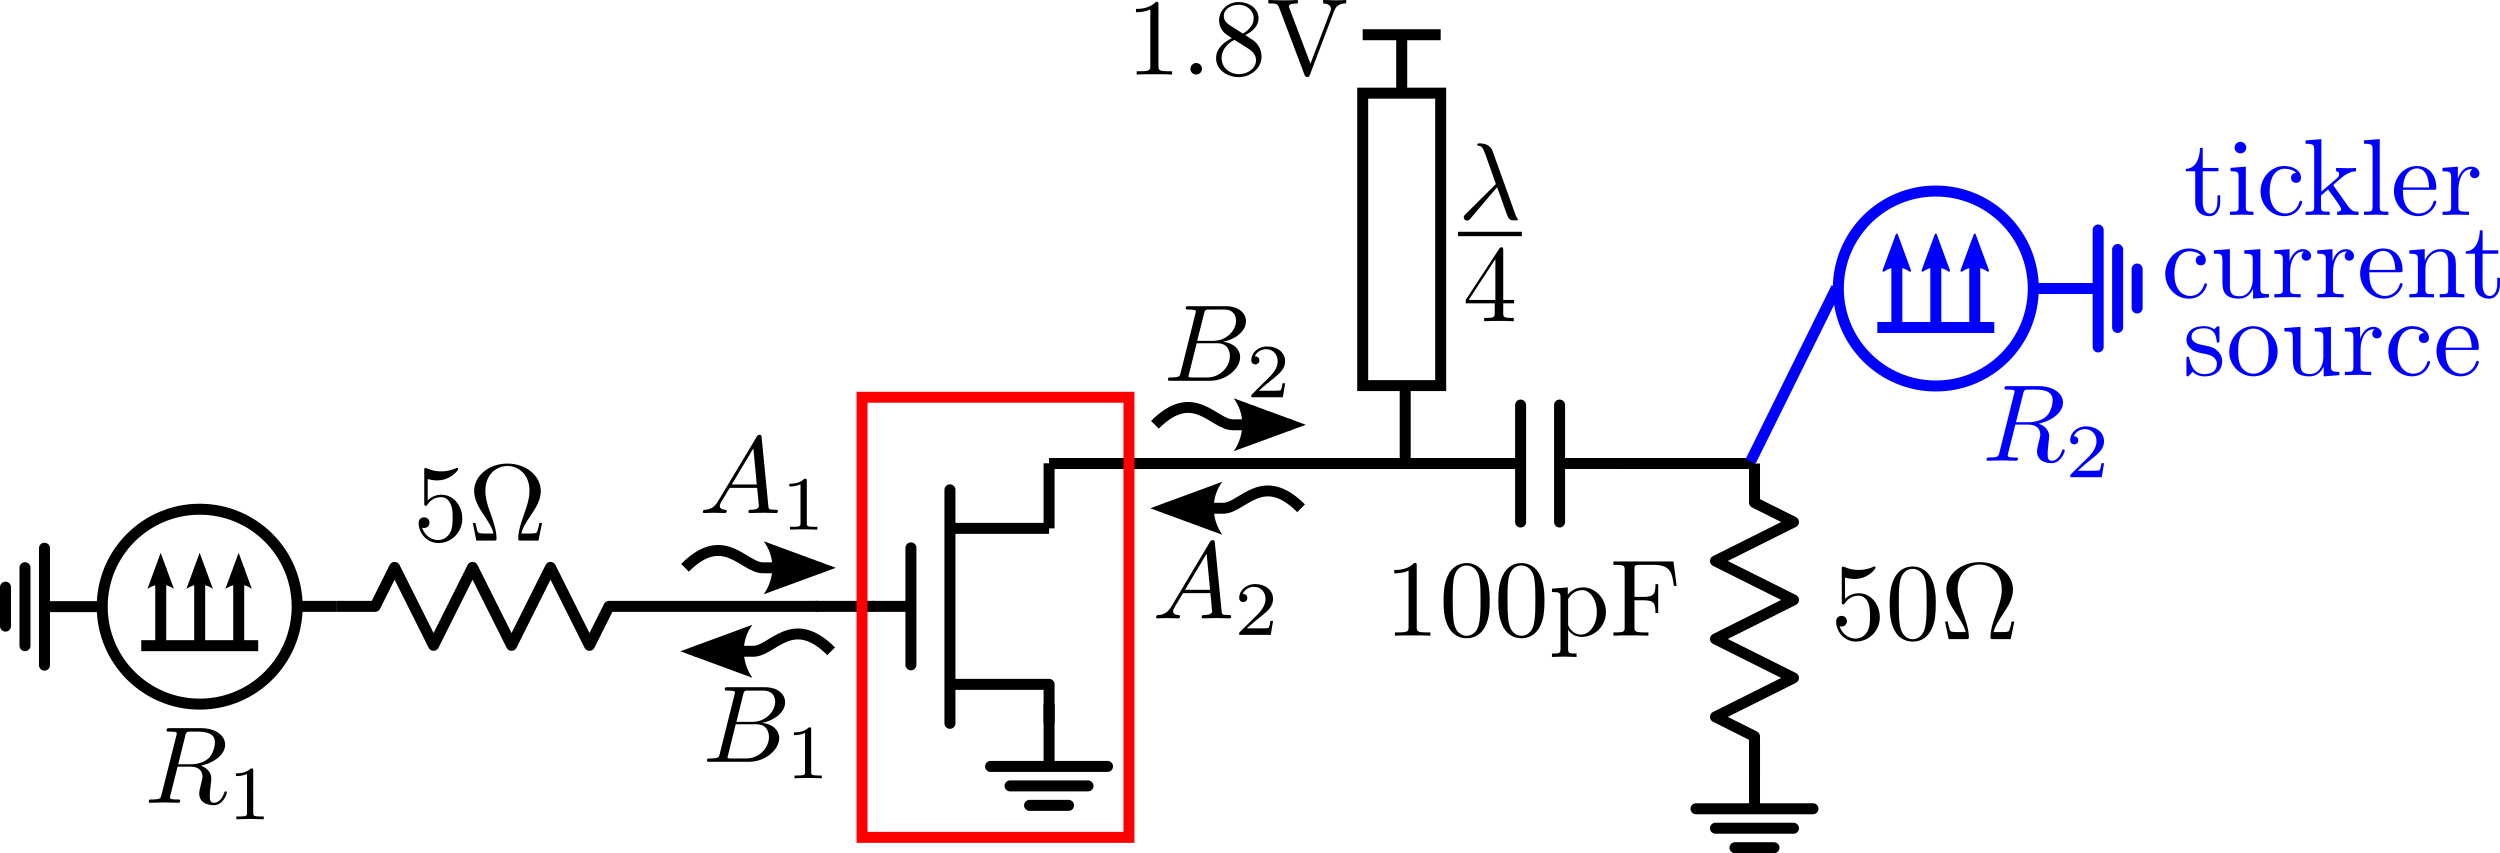 <svg height="58.166pt" viewBox="0 0 170.425 58.166" width="170.425pt" xmlns="http://www.w3.org/2000/svg" xmlns:xlink="http://www.w3.org/1999/xlink"><clipPath id="a"><path d="m117 57h5v1.164h-5zm0 0"/></clipPath><clipPath id="b"><path d="m168 15h2.426v6h-2.426zm0 0"/></clipPath><g fill="none"><path d="m67.527 52.246h7.973" stroke="#000" stroke-linecap="round" stroke-width=".75"/><path d="m68.855 53.574h5.316" stroke="#000" stroke-linecap="round" stroke-width=".75"/><path d="m70.184 54.902h2.66" stroke="#000" stroke-linecap="round" stroke-width=".75"/><path d="m71.516 51.965v-3.984" stroke="#000" stroke-width=".75"/><path d="m62.098 41.336h-2.656" stroke="#000" stroke-width=".75"/><path d="m62.098 37.348v7.973" stroke="#000" stroke-linecap="round" stroke-width=".75"/><path d="m64.758 33.391v15.918" stroke="#000" stroke-linecap="round" stroke-width=".75"/><path d="m71.516 36.02h-6.645" stroke="#000" stroke-linejoin="round" stroke-width=".75"/><path d="m64.871 46.652h6.645v2.656" stroke="#000" stroke-linejoin="round" stroke-width=".75"/><path d="m6.352-92.895h19.934v-5.316h-19.934zm0 0" stroke="#000" stroke-width=".749" transform="rotate(90)"/><path d="m31.598-111.652v5.52" stroke="#000" stroke-width=".75" transform="rotate(90)"/><path d="m31.598-103.66v5.316" stroke="#000" stroke-width=".75" transform="rotate(90)"/><path d="m35.586-106.316h-7.973" stroke="#000" stroke-linecap="round" stroke-width=".75" transform="rotate(90)"/><path d="m35.586-103.66h-7.973" stroke="#000" stroke-linecap="round" stroke-width=".75" transform="rotate(90)"/><path d="m31.598-98.344v-2.656" stroke="#000" stroke-width=".75" transform="rotate(90)"/><path d="m119.605 31.598v2.66l2.656 1.328-5.316 2.656 5.316 2.656-5.316 2.66 5.316 2.656-5.316 2.656 2.66 1.332v2.656" stroke="#000" stroke-linejoin="round" stroke-width=".75"/><path d="m55.766 41.336h-14.25l-1.332 2.656-2.656-5.312-2.656 5.312-2.66-5.312-2.656 5.312-2.656-5.312-1.328 2.656h-2.66" stroke="#000" stroke-linejoin="round" stroke-width=".75"/><path d="m20.258 41.355c0 3.672-2.973 6.645-6.645 6.645-3.668 0-6.645-2.973-6.645-6.645 0-3.668 2.977-6.641 6.645-6.641 3.672 0 6.645 2.973 6.645 6.641zm0 0" stroke="#000" stroke-linecap="round" stroke-linejoin="round" stroke-width=".75"/><path d="m9.629 44.016h7.973" stroke="#000" stroke-width=".75"/><path d="m10.957 44.016v-5.316" stroke="#000" stroke-width=".75"/></g><path d="m10.051 40.145.902-2.461.902 2.461c-.531-.395-1.262-.391-1.805 0zm0 0" fill-rule="evenodd"/><path d="m13.613 44.016v-5.316" fill="none" stroke="#000" stroke-width=".75"/><path d="m12.707 40.145.902-2.461.906 2.461c-.535-.395-1.266-.391-1.809 0zm0 0" fill-rule="evenodd"/><path d="m16.273 44.016v-5.316" fill="none" stroke="#000" stroke-width=".75"/><path d="m15.363 40.145.906-2.461.902 2.461c-.535-.395-1.262-.391-1.809 0zm0 0" fill-rule="evenodd"/><path d="m37.371-3.031h7.973" fill="none" stroke="#000" stroke-linecap="round" stroke-width=".75" transform="rotate(90)"/><path d="m38.699-1.703h5.316" fill="none" stroke="#000" stroke-linecap="round" stroke-width=".75" transform="rotate(90)"/><path d="m40.027-.375h2.656" fill="none" stroke="#000" stroke-linecap="round" stroke-width=".75" transform="rotate(90)"/><path d="m41.355-3.312v-3.988" fill="none" stroke="#000" stroke-width=".75" transform="rotate(90)"/><path d="m22.91 41.336h-2.598" fill="none" stroke="#000" stroke-width=".75"/><path d="m55.57 41.336h3.984" fill="none" stroke="#000" stroke-width=".75"/><path d="m71.516 36.02v-4.438" fill="none" stroke="#000" stroke-width=".75"/><path d="m103.48 31.598h-31.965" fill="none" stroke="#000" stroke-width=".75"/><path d="m115.617 55.133h7.973" fill="none" stroke="#000" stroke-linecap="round" stroke-width=".75"/><path d="m116.945 56.461h5.316" fill="none" stroke="#000" stroke-linecap="round" stroke-width=".75"/><g clip-path="url(#a)"><path d="m118.273 57.789h2.66" fill="none" stroke="#000" stroke-linecap="round" stroke-width=".75"/></g><path d="m119.605 54.852v-3.984" fill="none" stroke="#000" stroke-width=".75"/><path d="m110.301 31.598h9.305" fill="none" stroke="#000" stroke-width=".75"/><path d="m95.555 6.352v-3.984" fill="none" stroke="#000" stroke-width=".75"/><path d="m92.895 2.367h5.316" fill="none" stroke="#000" stroke-width=".75"/><path d="m138.609 19.668c0 3.668-2.977 6.645-6.645 6.645-3.668 0-6.645-2.977-6.645-6.645 0-3.672 2.977-6.645 6.645-6.645 3.668 0 6.645 2.973 6.645 6.645zm0 0" fill="none" stroke="#00f" stroke-linecap="round" stroke-linejoin="round" stroke-width=".75"/><path d="m127.977 22.324h7.973" fill="none" stroke="#00f" stroke-width=".75"/><path d="m129.309 22.324v-5.316" fill="none" stroke="#00f" stroke-width=".75"/><path d="m18.453-128.398-2.457-.906 2.457-.902c-.391.531-.391 1.262 0 1.809zm0 0" fill="#00f" fill-rule="evenodd" stroke="#00f" stroke-linejoin="round" stroke-width=".141" transform="rotate(90)"/><path d="m131.965 22.324v-5.316" fill="none" stroke="#00f" stroke-width=".75"/><path d="m18.453-131.059-2.457-.902 2.457-.902c-.391.531-.391 1.262 0 1.805zm0 0" fill="#00f" fill-rule="evenodd" stroke="#00f" stroke-linejoin="round" stroke-width=".141" transform="rotate(90)"/><path d="m134.621 22.324v-5.316" fill="none" stroke="#00f" stroke-width=".75"/><path d="m18.453-133.715-2.457-.902 2.457-.906c-.391.535-.391 1.266 0 1.809zm0 0" fill="#00f" fill-rule="evenodd" stroke="#00f" stroke-linejoin="round" stroke-width=".141" transform="rotate(90)"/><path d="m-23.652 143.031h7.973" fill="none" stroke="#00f" stroke-linecap="round" stroke-width=".75" transform="rotate(-90)"/><path d="m-22.324 144.359h5.316" fill="none" stroke="#00f" stroke-linecap="round" stroke-width=".75" transform="rotate(-90)"/><path d="m-20.996 145.688h2.656" fill="none" stroke="#00f" stroke-linecap="round" stroke-width=".75" transform="rotate(-90)"/><path d="m-19.668 142.75v-3.988" fill="none" stroke="#00f" stroke-width=".75" transform="rotate(-90)"/><path d="m125.195 19.605-5.859 11.852" fill="none" stroke="#00f" stroke-width=".75"/><path d="m102.051 12.766.062.148.059.16.059.164.062.156.051.168.059.164.062.156.023.082.027.074.023.078.031.074.02.066.031.066.023.07.023.059.02.059.023.062.016.043.023.055.016.043.012.039.023.031.016.027.008.031.016.016c.121.164.195.164.398.164h.164c.066-.008.074-.051.074-.074 0-.023-.016-.039-.039-.07-.074-.082-.109-.191-.164-.344l-1.523-4.238c-.156-.426-.562-.523-.914-.523-.035 0-.133 0-.133.082 0 .059.059.074.066.074.246.047.301.09.488.594l.719 2.023-2.055 2.043c-.09.09-.137.133-.137.23 0 .129.105.219.227.219.121 0 .188-.082.246-.16zm0 0"/><path d="m99.391 15.949h4.355" fill="none" stroke="#000" stroke-miterlimit="10.433" stroke-width=".298"/><path d="m101.895 20.676v.645c0 .27-.016.352-.562.352h-.156v.227c.305-.023.688-.023 1.004-.023.316 0 .711 0 1.012.023v-.227h-.156c-.547 0-.562-.082-.562-.352v-.645h.742v-.23h-.742v-3.391c0-.152 0-.195-.121-.195-.066 0-.09 0-.148.09l-2.289 3.496h.203l1.82-2.785v2.785h-2.023v.23zm0 0"/><path d="m128.145 42.078v-.082l-.008-.082-.008-.086-.016-.074-.012-.082-.016-.074-.023-.074-.031-.078-.02-.074-.031-.066-.039-.066-.035-.07-.039-.066-.039-.059-.043-.062-.047-.051-.051-.059-.051-.047-.055-.051-.051-.047-.062-.043-.117-.078-.062-.027-.133-.062-.07-.02-.066-.016-.074-.016-.066-.016h-.078l-.074-.008c-.359 0-.68.121-.953.383v-1.453c.152.043.398.098.641.098.922 0 1.438-.676 1.438-.773 0-.047-.023-.082-.074-.082-.008 0-.023 0-.059.02-.152.07-.512.219-1.016.219-.297 0-.645-.051-.988-.211-.059-.02-.074-.02-.09-.02-.074 0-.074.059-.074.18v2.203c0 .137 0 .195.105.195.051 0 .066-.023.098-.066.082-.121.352-.527.957-.527.391 0 .578.348.641.48.109.27.125.562.125.938 0 .266 0 .707-.18 1.02-.172.293-.449.488-.793.488-.551 0-.969-.398-1.098-.84.023.008.047.016.129.016.238 0 .367-.188.367-.359 0-.18-.129-.367-.367-.367-.105 0-.367.051-.367.398 0 .637.516 1.355 1.348 1.355.863 0 1.629-.711 1.629-1.656zm0 0"/><path d="m131.961 41.191v-.223l-.008-.113v-.113l-.004-.113-.008-.105-.016-.109-.016-.113-.016-.105-.023-.113-.02-.105-.031-.113-.031-.105-.035-.102-.047-.105-.023-.055-.02-.051c-.348-.715-.953-.832-1.27-.832-.449 0-.988.195-1.297.883-.238.52-.277 1.098-.277 1.695 0 .555.031 1.23.336 1.793.324.609.863.75 1.23.75v-.164c-.293 0-.727-.18-.863-.902-.082-.441-.082-1.129-.082-1.566 0-.48 0-.969.062-1.371.141-.887.695-.953.883-.953.25 0 .742.137.887.871.066.418.066.98.066 1.453 0 .555 0 1.066-.082 1.539-.113.711-.531.93-.871.93v.164c.406 0 .969-.148 1.297-.863.242-.508.277-1.094.277-1.68zm0 0"/><path d="m137.316 42.371h-.188c-.035.188-.066.359-.133.539-.039.121-.062.18-.488.18h-.602c.098-.422.332-.773.66-1.27.355-.523.66-1.039.66-1.633 0-1.035-1.004-1.867-2.266-1.867-1.289 0-2.277.848-2.277 1.867 0 .594.305 1.109.66 1.633.32.496.562.848.66 1.27h-.594c-.434 0-.457-.059-.496-.172-.059-.172-.098-.367-.133-.547h-.188l.246 1.199h1.191c.168 0 .188 0 .188-.152 0-.523-.23-1.176-.402-1.656-.152-.426-.363-1.02-.363-1.582 0-1.184.82-1.695 1.5-1.695.715 0 1.508.531 1.508 1.695 0 .562-.199 1.125-.418 1.738-.113.316-.352.984-.352 1.5 0 .152.02.152.195.152h1.184zm0 0"/><path d="m31.512 35.355v-.082l-.008-.082-.004-.082-.008-.074-.016-.082-.023-.074-.023-.078-.02-.074-.031-.074-.031-.066-.031-.07-.035-.066-.039-.066-.043-.059-.047-.062-.043-.051-.047-.062-.051-.043-.055-.055-.059-.043-.051-.047-.062-.035-.059-.039-.066-.031-.062-.027-.066-.031-.066-.023-.078-.012-.066-.016-.074-.016h-.074l-.074-.008c-.355 0-.676.121-.945.383v-1.457c.148.047.395.098.637.098.914 0 1.438-.672 1.438-.77 0-.047-.02-.086-.074-.086-.008 0-.023 0-.059.023-.152.066-.52.219-1.02.219-.293 0-.637-.055-.992-.211-.059-.023-.074-.023-.09-.023-.074 0-.074.062-.074.18v2.207c0 .133 0 .195.105.195.051 0 .066-.023.098-.066.082-.121.359-.527.961-.527.391 0 .578.344.637.48.121.27.133.562.133.938 0 .262 0 .707-.18 1.02-.18.293-.457.488-.801.488-.539 0-.969-.398-1.094-.84.02.008.043.016.125.016.25 0 .375-.188.375-.359 0-.18-.125-.367-.375-.367-.105 0-.367.051-.367.395 0 .637.52 1.359 1.359 1.359.859 0 1.617-.715 1.617-1.66zm0 0"/><path d="m36.949 35.648h-.18c-.035.188-.066.363-.133.543-.039.117-.062.18-.496.18h-.602c.098-.422.332-.773.668-1.27.355-.523.66-1.043.66-1.633 0-1.035-1.012-1.867-2.27-1.867-1.285 0-2.273.848-2.273 1.867 0 .59.301 1.109.652 1.633.328.496.57.848.668 1.27h-.602c-.434 0-.457-.062-.496-.172-.059-.176-.09-.371-.133-.551h-.18l.238 1.203h1.199c.16 0 .18 0 .18-.152 0-.523-.223-1.176-.395-1.656-.16-.43-.367-1.02-.367-1.582 0-1.188.824-1.695 1.5-1.695.719 0 1.508.531 1.508 1.695 0 .562-.203 1.125-.422 1.738-.113.316-.344.984-.344 1.5 0 .152.02.152.188.152h1.191zm0 0"/><path d="m96.578 38.574v-.074l-.008-.008v-.051l-.008-.008v-.016h-.008v-.008l-.016-.016h-.008l-.008-.008h-.02l-.008-.008h-.09c-.465.48-1.125.48-1.359.48v.227c.145 0 .586 0 .977-.188v3.855c0 .27-.023.359-.699.359h-.23v.223c.254-.02.906-.02 1.207-.02s.945 0 1.207.02v-.223h-.242c-.664 0-.688-.082-.688-.359zm0 0"/><path d="m101.551 40.961v-.227l-.008-.113v-.113l-.008-.109-.016-.105-.008-.113-.016-.113-.012-.105-.023-.109-.023-.105-.031-.113-.027-.105-.039-.105-.043-.105-.023-.051-.023-.055c-.344-.711-.953-.832-1.266-.832-.453 0-.992.195-1.301.887-.238.516-.277 1.094-.277 1.695 0 .555.031 1.23.34 1.793.32.605.863.75 1.23.75v-.168c-.293 0-.738-.18-.871-.898-.074-.441-.074-1.133-.074-1.566 0-.48 0-.969.059-1.375.145-.883.699-.953.887-.953.246 0 .734.137.875.871.074.422.074.984.074 1.457 0 .555 0 1.062-.082 1.535-.109.715-.531.93-.867.93v.168c.402 0 .965-.152 1.297-.863.238-.512.277-1.098.277-1.68zm0 0"/><path d="m105.285 40.961v-.227l-.008-.113v-.113l-.008-.109-.008-.105-.016-.113-.012-.113-.016-.105-.023-.109-.023-.105-.031-.113-.027-.105-.039-.105-.043-.105-.023-.051-.023-.055c-.344-.711-.953-.832-1.266-.832-.453 0-.992.195-1.297.887-.242.516-.281 1.094-.281 1.695 0 .555.031 1.23.34 1.793.32.605.863.75 1.23.75v-.168c-.293 0-.727-.18-.863-.898-.082-.441-.082-1.133-.082-1.566 0-.48 0-.969.059-1.375.145-.883.699-.953.887-.953.246 0 .742.137.875.871.078.422.078.984.078 1.457 0 .555 0 1.062-.078 1.535-.109.715-.539.93-.875.93v.168c.402 0 .965-.152 1.297-.863.238-.512.277-1.098.277-1.68zm0 0"/><path d="m106.875 40.539v-.496l-1.078.086v.23c.531 0 .582.047.582.375v3.488c0 .328-.082.328-.582.328v.234c.254-.008.645-.023.84-.023.199 0 .574.016.84.023v-.234c-.504 0-.578 0-.578-.328v-1.32l.098-.098c-.098-.156-.098-.164-.098-.316v-1.656c.211-.383.578-.602.961-.602.547 0 .996.66.996 1.5 0 .902-.52 1.531-1.074 1.531-.297 0-.582-.148-.785-.457l-.098.098c.035.121.344.516.914.516.887 0 1.664-.727 1.664-1.688 0-.941-.727-1.688-1.559-1.688-.586 0-.895.332-1.043.496zm0 0"/><path d="m114.082 38.273h-4.094v.234h.18c.57 0 .586.082.586.352v3.898c0 .273-.016.355-.586.355h-.18v.223c.262-.02.84-.02 1.133-.02.305 0 .98 0 1.25.02v-.223h-.246c-.703 0-.703-.098-.703-.359v-1.832h.637c.719 0 .793.234.793.871h.188v-1.973h-.188c0 .621-.074.871-.793.871h-.637v-1.883c0-.25.012-.301.367-.301h.891c1.117 0 1.305.41 1.426 1.438h.188zm0 0"/><path d="m95.793 31.895v-5.25" fill="none" stroke="#000" stroke-width=".75"/><path d="m58.766 27.082h18.195v30h-18.195zm0 0" fill="none" stroke="#f00" stroke-linecap="round" stroke-width=".749"/><path d="m48.977 34.121-.023.047-.031.043-.027.047-.031.039-.023.035-.027.031-.031.035-.023.031-.031.031-.027.031-.031.02-.023.023-.027.023-.031.023-.031.012-.02.023-.094.047-.027.016-.023.004-.031.008-.027.016-.062.016-.027.008h-.031l-.031.008-.117.016c-.09.008-.16.008-.16.148 0 .047.039.074.098.074.203 0 .438-.02.637-.02.25 0 .512.02.75.02.047 0 .145 0 .145-.133 0-.082-.066-.09-.121-.09-.172-.016-.352-.074-.352-.262 0-.094.043-.176.105-.281l.57-.949h1.867l-.023-.234h-1.703l1.473-2.461.23 2.461.023.234c.023.156.121 1.168.121 1.242 0 .227-.383.25-.535.25-.105 0-.18 0-.18.148 0 .074.09.074.105.074.309 0 .621-.02.93-.02.188 0 .66.02.848.02.047 0 .129 0 .129-.141 0-.082-.07-.082-.168-.082-.465 0-.465-.055-.484-.27l-.457-4.66c-.016-.148-.016-.18-.145-.18-.121 0-.141.055-.188.129zm0 0" fill-rule="evenodd"/><path d="m55 32.789v-.062l-.008-.008v-.035l-.016-.016v-.008l-.008-.008h-.008l-.008-.008h-.031l-.008-.008h-.074c-.336.332-.809.34-1.027.34v.188c.129 0 .473 0 .758-.152v2.664c0 .172 0 .238-.516.238h-.203v.188c.098-.008.734-.02.93-.02.164 0 .816.012.938.02v-.188h-.203c-.516 0-.516-.066-.516-.238zm0 0" fill-rule="evenodd"/><path d="m49.074 51.352v.027l-.023.07-.008.02-.008.023-.008.016-.008.023-.008.016-.008.012-.004.016-.016.016-.008.016-.016.008-.016.016-.031.016-.02.004-.07.023h-.008l-.012.008h-.031l-.016.008h-.051l-.016.008h-.145l-.02.008h-.129c-.129 0-.203 0-.203.148 0 .078.066.078.203.078h2.664c1.176 0 2.062-.879 2.062-1.605 0-.543-.438-.969-1.156-1.051.773-.145 1.559-.691 1.559-1.402 0-.547-.492-1.027-1.395-1.027l-.105.23c.66 0 .82.438.82.766 0 .652-.648 1.367-1.555 1.367h-1.086l-.047.164h1.41c.715 0 .855.547.855.871 0 .734-.66 1.461-1.547 1.461h-1.012c-.105 0-.117 0-.164-.008-.074-.008-.098-.016-.098-.074 0-.023 0-.039.039-.172l.516-2.078.047-.164.457-1.848c.066-.262.082-.285.402-.285h.961l.105-.23h-2.504c-.145 0-.219 0-.219.148 0 .082.066.082.211.082.016 0 .156 0 .285.016.133.016.203.023.203.121 0 .031-.008.051-.031.141zm0 0" fill-rule="evenodd"/><path d="m55.297 49.738v-.09l-.008-.008v-.016h-.004v-.016h-.008v-.008h-.016v-.008h-.039v-.008h-.082c-.328.332-.801.34-1.02.34v.188c.129 0 .473 0 .758-.152v2.664c0 .172 0 .242-.527.242h-.191v.188c.09-.008.734-.023.93-.023.156 0 .816.016.93.023v-.188h-.195c-.527 0-.527-.07-.527-.242zm0 0" fill-rule="evenodd"/><path d="m79.879 41.301-.031.043-.023.047-.027.043-.062.078-.023.027-.027.039-.031.031-.023.027-.027.031-.031.023-.031.02-.02.023-.031.023-.031.016-.027.023-.086.043-.027.016-.062.016-.02.016-.031.008-.031.004-.027.008h-.031l-.031.008-.059.008-.062.008c-.09.008-.156.008-.156.152 0 .043.039.074.098.074.203 0 .434-.023.637-.023.25 0 .512.023.75.023.047 0 .145 0 .145-.137 0-.082-.066-.09-.121-.09-.172-.016-.352-.074-.352-.262 0-.09.043-.172.105-.277l.57-.953h1.867l-.023-.23h-1.703l1.469-2.461.234 2.461.023.23c.016.156.117 1.172.117 1.246 0 .223-.387.246-.531.246-.105 0-.18 0-.18.152 0 .074.09.074.105.074.301 0 .621-.023.93-.023.188 0 .66.023.84.023.047 0 .137 0 .137-.145 0-.082-.078-.082-.168-.082-.465 0-.465-.051-.484-.27l-.461-4.656c-.012-.152-.012-.18-.141-.18-.121 0-.148.051-.195.125zm0 0" fill-rule="evenodd"/><path d="m86.785 42.328h-.18c-.016.121-.066.426-.137.48-.035.027-.441.027-.516.027h-.961c.547-.484.734-.629 1.043-.875.391-.309.75-.629.75-1.125 0-.629-.555-1.02-1.223-1.02-.645 0-1.086.457-1.086.938 0 .262.223.293.277.293.125 0 .277-.09.277-.277 0-.098-.039-.277-.309-.277.156-.371.52-.488.758-.488.523 0 .793.402.793.832 0 .449-.32.809-.484.996l-1.262 1.246c-.051.043-.051.051-.051.203h2.152zm0 0" fill-rule="evenodd"/><path d="m80.492 25.379-.008.027-.008.023v.023l-.008.023-.008.02-.004.023-.008.016-.008.023-.008.016-.008.012-.016.016-.008.016-.023.023-.012.016-.016.008-.023.008-.016.008-.023.004-.02.008-.023.008h-.016l-.008.008h-.031l-.012.008h-.055l-.016.008h-.141l-.023.008h-.129c-.125 0-.199 0-.199.148 0 .078.066.078.199.078h2.664c1.176 0 2.062-.879 2.062-1.605 0-.543-.434-.969-1.164-1.051.781-.145 1.562-.691 1.562-1.402 0-.547-.488-1.027-1.387-1.027l-.105.23c.66 0 .816.438.816.766 0 .652-.645 1.367-1.555 1.367h-1.094l-.035.164h1.41c.711 0 .852.547.852.871 0 .734-.66 1.461-1.543 1.461h-1.012c-.105 0-.121 0-.168-.008-.074-.008-.098-.016-.098-.074 0-.023 0-.039.039-.172l.52-2.078.035-.164.465-1.848c.066-.262.082-.285.406-.285h.961l.105-.23h-2.508c-.141 0-.215 0-.215.148 0 .082.066.082.207.082.016 0 .16 0 .285.016.137.016.203.023.203.121 0 .031-.008.051-.031.141zm0 0" fill-rule="evenodd"/><path d="m87.609 26.129h-.18c-.016.117-.066.426-.133.48-.047.027-.453.027-.52.027h-.961c.551-.488.73-.629 1.043-.875.383-.309.75-.633.75-1.125 0-.633-.555-1.02-1.223-1.02-.652 0-1.086.457-1.086.938 0 .262.223.289.277.289.121 0 .277-.09.277-.277 0-.098-.039-.277-.316-.277.168-.367.52-.484.766-.484.527 0 .797.402.797.832 0 .449-.324.809-.496.996l-1.254 1.246c-.051.043-.051.051-.051.203h2.152zm0 0" fill-rule="evenodd"/><path d="m-46.695 38.707c-2.656-2.66-3.988 0-5.316 0h-3.984" fill="none" stroke="#000" stroke-width=".744" transform="scale(-1 1)"/><path d="m52.062 40.512 4.918-1.805-4.918-1.809c.797 1.062.773 2.523 0 3.613zm0 0" fill-rule="evenodd"/><path d="m56.66 44.398c-2.656-2.656-3.984 0-5.312 0h-3.988" fill="none" stroke="#000" stroke-width=".744"/><path d="m51.293 46.207-4.914-1.809 4.914-1.809c-.797 1.062-.77 2.527 0 3.617zm0 0" fill-rule="evenodd"/><path d="m-78.73 28.957c-2.656-2.66-3.984 0-5.316 0h-3.984" fill="none" stroke="#000" stroke-width=".744" transform="scale(-1 1)"/><path d="m84.098 30.762 4.918-1.805-4.918-1.809c.797 1.062.77 2.523 0 3.613zm0 0" fill-rule="evenodd"/><path d="m88.695 34.648c-2.656-2.656-3.984 0-5.312 0h-3.988" fill="none" stroke="#000" stroke-width=".744"/><path d="m83.328 36.457-4.918-1.809 4.918-1.809c-.797 1.062-.77 2.527 0 3.617zm0 0" fill-rule="evenodd"/><path d="m13.711 52.195.07-.016.074-.023.066-.02.074-.023.07-.023.074-.023.074-.027.066-.031.078-.039.066-.027.133-.078.07-.035.059-.047.066-.043.062-.047.051-.043.059-.047.055-.051.051-.055.047-.051.043-.055.078-.117.035-.062.031-.059.023-.059.02-.07.031-.133.008-.066v-.07c0-.637-.668-1.117-1.641-1.117h-2.133c-.148 0-.215 0-.215.152 0 .082.066.082.207.082.016 0 .16 0 .285.016.137.012.203.02.203.117 0 .031-.008.055-.031.145l-1.004 3.996c-.074.293-.082.352-.676.352-.133 0-.199 0-.199.152 0 .074.09.074.102.074.211 0 .73-.023.938-.023.211 0 .742.023.953.023.062 0 .152 0 .152-.145 0-.082-.07-.082-.211-.082-.277 0-.488 0-.488-.133 0-.047.016-.082.023-.129l.496-1.973h.883l-.008-.164h-.832l.48-1.941c.043-.18.066-.258.211-.277.066-.008.305-.008.457-.008.531 0 1.355 0 1.355.734 0 .254-.117.773-.41 1.059-.195.195-.586.434-1.262.434l.008.164c.684 0 .816.414.816.676 0 .113-.059.344-.102.516-.055.203-.121.48-.121.633 0 .801.891.801.988.801.637 0 .895-.75.895-.855 0-.09-.082-.09-.09-.09-.062 0-.082.055-.09.105-.188.555-.512.676-.684.676-.246 0-.301-.156-.301-.449 0-.234.047-.617.074-.848.016-.105.031-.25.031-.352 0-.57-.504-.805-.699-.879zm0 0"/><path d="m17.262 52.531v-.082h-.008v-.027h-.008v-.008l-.016-.016h-.008l-.008-.008h-.031l-.008-.008h-.074c-.328.328-.809.336-1.02.336v.188c.121 0 .465 0 .758-.148v2.664c0 .172 0 .238-.523.238h-.203v.188c.098-.008.742-.023.93-.023.164 0 .824.016.938.023v-.188h-.195c-.523 0-.523-.066-.523-.238zm0 0"/><path d="m138.992 28.879.07-.016.074-.023.074-.02.066-.023.078-.023.074-.023.066-.027.074-.031.07-.039.066-.027.066-.039.066-.035.07-.039.066-.047.059-.043.062-.047.059-.043.051-.047.055-.051.051-.051.047-.055.043-.051.047-.062.035-.059.031-.059.031-.062.031-.059.02-.066.016-.07.016-.133.008-.07c0-.637-.676-1.117-1.652-1.117h-2.129c-.141 0-.211 0-.211.152 0 .082.07.082.203.082.016 0 .16 0 .285.016.137.016.203.02.203.117 0 .031-.008.055-.031.145l-.996 3.996c-.074.293-.09.355-.684.355-.133 0-.203 0-.203.148 0 .074.094.074.105.074.211 0 .738-.023.945-.023.203 0 .734.023.945.023.062 0 .152 0 .152-.141 0-.082-.07-.082-.211-.082-.277 0-.488 0-.488-.137 0-.047.016-.082.023-.129l.496-1.973h.891l-.016-.164h-.832l.488-1.941c.043-.18.066-.254.211-.277.066-.008.297-.008.449-.008.531 0 1.355 0 1.355.734 0 .254-.117.773-.402 1.059-.195.195-.594.434-1.27.434l.016.164c.676 0 .809.414.809.676 0 .113-.059.344-.105.52-.051.199-.117.48-.117.629 0 .801.891.801.988.801.637 0 .902-.75.902-.855 0-.09-.086-.09-.09-.09-.07 0-.086.055-.098.105-.188.555-.512.676-.684.676-.246 0-.293-.156-.293-.449 0-.234.047-.617.066-.848.016-.105.039-.246.039-.352 0-.57-.504-.805-.707-.879zm0 0" fill="#00f"/><path d="m143.434 31.578h-.18c-.016.121-.066.43-.137.48-.043.031-.441.031-.516.031h-.961c.547-.488.727-.629 1.043-.879.391-.309.75-.629.75-1.125 0-.629-.555-1.02-1.223-1.02-.652 0-1.086.457-1.086.938 0 .262.223.293.277.293.125 0 .277-.09.277-.277 0-.098-.039-.277-.309-.277.156-.367.52-.488.758-.488.523 0 .793.406.793.832 0 .449-.32.812-.484 1l-1.262 1.242c-.051.047-.051.055-.051.203h2.152zm0 0" fill="#00f"/><path d="m78.973.324v-.09l-.008-.008v-.039l-.008-.008v-.016h-.008v-.008l-.016-.016h-.008l-.008-.004h-.02l-.008-.008h-.09c-.465.48-1.117.48-1.359.48v.223c.148 0 .586 0 .977-.188v3.855c0 .27-.023.359-.691.359h-.238v.227c.262-.023.906-.023 1.207-.023.301 0 .945 0 1.207.023v-.227h-.242c-.664 0-.688-.082-.688-.359zm0 0"/><path d="m81.941 4.695v-.059l-.008-.023v-.016l-.008-.023-.008-.016-.008-.02-.008-.016-.004-.016-.008-.016-.016-.016-.008-.023-.016-.012-.039-.039-.012-.016-.016-.008-.016-.016-.016-.004-.016-.008-.035-.023-.016-.008h-.023l-.016-.008-.023-.008h-.012l-.023-.008h-.039c-.215 0-.398.18-.398.398s.184.391.398.391c.211 0 .391-.172.391-.391zm0 0"/><path d="m84.898 2.391.043-.027.055-.023.043-.031.047-.027.043-.023.047-.031.043-.027.047-.031.035-.039.039-.027.035-.031.039-.039.039-.027.027-.039.039-.039.031-.027.02-.039.031-.035.031-.039.02-.039.023-.035.016-.047.023-.035.016-.047.016-.035.012-.047.008-.039.016-.043.008-.047v-.043l.008-.047v-.043c0-.684-.668-1.109-1.344-1.109l-.008.188c.543 0 1.02.383 1.02.922 0 .418-.289.777-.734 1.043l-.93-.594c-.336-.227-.375-.48-.375-.609 0-.457.488-.762 1.02-.762l.008-.188c-.75 0-1.348.547-1.348 1.242 0 .137.016.465.32.82.082.09.359.277.547.402l.176.113.914.578c.211.141.562.367.562.816 0 .555-.562.945-1.172.945-.645 0-1.176-.465-1.176-1.086 0-.43.23-.91.871-1.254l-.176-.113c-.426.219-1.07.633-1.07 1.367 0 .793.758 1.289 1.543 1.289.84 0 1.555-.613 1.555-1.41 0-.27-.082-.605-.367-.922-.145-.152-.262-.227-.734-.527zm0 0"/><path d="m90.957.727.008-.023.016-.02.008-.031.012-.023.016-.02.008-.023.031-.047.023-.023.012-.02.016-.023.039-.039.023-.02.02-.016.023-.016.023-.023.031-.016.02-.016.031-.004.031-.016.027-.016.039-.008.031-.016.035-.008.078-.016.035-.008h.047l.035-.004h.098v-.234c-.23.016-.531.023-.727.023-.227 0-.652-.016-.848-.023v.234c.383.004.539.199.539.375 0 .051-.023.094-.035.141l-1.367 3.594-1.426-3.766c-.043-.098-.043-.113-.043-.129 0-.215.426-.215.613-.215v-.234c-.27.023-.785.023-1.062.023-.359 0-.684-.016-.953-.023v.234c.488 0 .629 0 .734.281l1.727 4.57c.051.141.09.164.188.164.125 0 .141-.039.18-.137zm0 0"/><path d="m150.16 11.676h1.07v-.23h-1.07v-1.367h-.188c0 .609-.227 1.402-.961 1.434v.164h.637v2.055c0 .914.691 1.004.961 1.004.531 0 .742-.523.742-1.004v-.418h-.188v.402c0 .555-.223.84-.504.84-.5 0-.5-.68-.5-.809zm0 0" fill="#00f"/><path d="m153.098 11.359-1.039.086v.23c.477 0 .547.047.547.414v2c0 .34-.082.34-.586.34v.223c.238-.008.645-.02.824-.02.262 0 .527.012.773.02v-.223c-.488 0-.52-.039-.52-.332zm0 0" fill="#00f"/><path d="m153.129 10.07v-.023l-.008-.02v-.047l-.008-.016-.008-.02-.008-.023-.004-.016-.008-.016-.008-.023-.008-.012-.016-.016-.008-.016-.016-.016-.008-.016-.016-.016-.012-.008-.016-.012-.016-.008-.016-.016-.031-.016-.02-.008-.031-.016-.023-.008-.016-.008h-.02l-.016-.008h-.062c-.23 0-.395.203-.395.398 0 .195.164.391.395.391.211 0 .398-.156.398-.391zm0 0" fill="#00f"/><path d="m154.727 13.035v-.168l.008-.051v-.051l.008-.055.008-.043v-.047l.008-.043.016-.094.012-.043.016-.082.023-.074.031-.078.023-.066.027-.066.031-.059.035-.055.031-.051.039-.055.035-.043.039-.039.043-.039.039-.035.039-.031.043-.027.047-.023.035-.023.047-.023.043-.016.039-.012.043-.008.039-.016.047-.008h.035l.039-.008h.035c.07 0 .543.008.805.277-.309.023-.352.246-.352.344 0 .195.133.34.344.34.195 0 .336-.121.336-.348 0-.508-.562-.801-1.141-.801-.93 0-1.617.809-1.617 1.73 0 .953.742 1.688 1.605 1.688.996 0 1.234-.891 1.234-.965s-.074-.074-.098-.074c-.066 0-.082.027-.094.074-.211.695-.699.785-.977.785-.398 0-1.051-.32-1.051-1.52zm0 0" fill="#00f"/><path d="m157.758 14.09v.062l-.008.02v.055l-.008.023v.016l-.008.02-.031.062-.012.008-.008.012-.047.023-.023.008-.016.008h-.02l-.023.008h-.023l-.027.008h-.105l-.023.008h-.203v.223c.246-.008.602-.02.816-.02.219 0 .52.008.82.02v-.223c-.504 0-.586 0-.586-.34v-.762l.48-.414c.578.789.891 1.207.891 1.344 0 .141-.133.172-.27.172v.223c.211-.008.645-.02.805-.02.215 0 .434.008.652.02v-.223c-.277 0-.445 0-.73-.398l-.945-1.336c-.008-.016-.043-.059-.043-.082 0-.031.531-.473.598-.531.473-.383.789-.398.945-.406v-.23c-.215.02-.312.02-.523.02-.27 0-.727-.012-.832-.02v.23c.141.008.211.09.211.188 0 .152-.098.242-.16.293l-1.055.906v-3.578l-1.074.086v.23c.523 0 .586.055.586.414zm0 0" fill="#00f"/><path d="m162.227 9.484-1.07.086v.23c.523 0 .582.055.582.414v3.875c0 .34-.082.34-.582.34v.223c.246-.008.637-.02.824-.02s.555.012.832.02v-.223c-.504 0-.586 0-.586-.34zm0 0" fill="#00f"/><path d="m163.809 12.938.008-.16c.047-1.109.676-1.297.93-1.297.766 0 .84 1.004.84 1.297h-1.77l-.008.16h2.086c.164 0 .188 0 .188-.16 0-.734-.406-1.461-1.336-1.461-.867 0-1.551.773-1.551 1.703 0 .996.777 1.715 1.641 1.715.91 0 1.246-.824 1.246-.965 0-.074-.059-.09-.098-.09-.066 0-.082.043-.098.105-.262.77-.93.77-1.012.77-.367 0-.668-.223-.84-.5-.227-.359-.227-.848-.227-1.117zm0 0" fill="#00f"/><path d="m167.551 12.188v-.828l-1.043.086v.23c.527 0 .586.055.586.422v1.992c0 .34-.082.34-.586.34v.223c.293-.008.648-.02.855-.02.301 0 .645 0 .945.02v-.223h-.156c-.547 0-.562-.082-.562-.352v-1.148c0-.734.309-1.402.879-1.402.051 0 .066 0 .082.008-.023.008-.172.098-.172.293 0 .207.156.32.32.32.137 0 .324-.09.324-.328 0-.242-.234-.461-.555-.461-.543 0-.812.504-.918.828zm0 0" fill="#00f"/><path d="m148.23 18.656v-.113l.008-.055v-.102l.008-.055.008-.043.008-.047.008-.043.008-.047.008-.043.008-.047.023-.082.02-.074.023-.078.031-.066.02-.066.039-.059.031-.055.035-.051.031-.055.039-.043.035-.039.047-.035.035-.039.047-.031.035-.027.047-.023.039-.023.043-.023.082-.027.047-.008.035-.016.047-.008h.035l.039-.008h.039c.066 0 .539.008.801.277-.309.023-.352.246-.352.344 0 .195.133.34.344.34.195 0 .34-.121.34-.348 0-.508-.562-.801-1.141-.801-.93 0-1.621.809-1.621 1.734 0 .949.742 1.688 1.605 1.688 1.004 0 1.238-.895 1.238-.969s-.074-.074-.098-.074c-.062 0-.074.027-.09.074-.219.695-.707.785-.984.785-.391 0-1.051-.32-1.051-1.52zm0 0" fill="#00f"/><path d="m153.594 19.691v.668l1.082-.086v-.223c-.527 0-.586-.055-.586-.422v-2.645l-1.094.082v.23c.516 0 .574.055.574.422v1.328c0 .645-.352 1.152-.898 1.152-.629 0-.66-.352-.66-.742v-2.473l-1.094.082v.23c.586 0 .586.023.586.691v1.117c0 .578 0 1.254 1.129 1.254.422 0 .746-.203.961-.668zm0 0" fill="#00f"/><path d="m156.078 17.809v-.824l-1.035.082v.23c.516 0 .578.055.578.422v1.992c0 .34-.086.34-.578.34v.223c.293-.008.637-.02.848-.02.301 0 .652 0 .945.02v-.223h-.16c-.547 0-.562-.082-.562-.352v-1.148c0-.734.316-1.402.879-1.402.051 0 .066 0 .082.008-.023.008-.172.098-.172.293 0 .207.156.32.32.32.137 0 .324-.09.324-.328 0-.242-.23-.457-.555-.457-.539 0-.809.5-.914.824zm0 0" fill="#00f"/><path d="m159.004 17.809v-.824l-1.035.082v.23c.516 0 .582.055.582.422v1.992c0 .34-.082.34-.582.34v.223c.289-.008.637-.02.848-.02.297 0 .652 0 .949.02v-.223h-.156c-.555 0-.57-.082-.57-.352v-1.148c0-.734.316-1.402.887-1.402.051 0 .059 0 .082.008-.031.008-.172.098-.172.293 0 .207.148.32.312.32.137 0 .324-.09.324-.328 0-.242-.234-.457-.547-.457-.547 0-.82.5-.922.824zm0 0" fill="#00f"/><path d="m161.516 18.559.008-.16c.043-1.109.668-1.297.922-1.297.773 0 .84 1.008.84 1.297h-1.762l-.008.16h2.078c.164 0 .188 0 .188-.16 0-.734-.406-1.461-1.336-1.461-.863 0-1.555.773-1.555 1.703 0 .996.789 1.719 1.645 1.719.906 0 1.246-.828 1.246-.969 0-.074-.062-.09-.098-.09-.07 0-.086.043-.098.105-.258.77-.93.77-1.008.77-.375 0-.672-.223-.84-.5-.223-.359-.223-.848-.223-1.117zm0 0" fill="#00f"/><path d="m164.828 17.719v1.992c0 .34-.09.34-.582.34v.223c.262-.008.637-.02.84-.02.195 0 .582.012.84.02v-.223c-.504 0-.586 0-.586-.34v-1.371c0-.773.531-1.191 1.004-1.191s.555.402.555.824v1.738c0 .34-.082.34-.582.34v.223c.262-.008.645-.02.844-.02.195 0 .578.012.836.02v-.223c-.383 0-.57 0-.578-.227v-1.426c0-.637 0-.867-.234-1.137-.105-.129-.352-.277-.785-.277-.543 0-.895.32-1.105.785v-.785l-1.047.082v.23c.516 0 .582.055.582.422zm0 0" fill="#00f"/><g clip-path="url(#b)"><path d="m169.238 17.297h1.066v-.23h-1.066v-1.367h-.188c-.008.609-.23 1.402-.957 1.434v.164h.629v2.055c0 .914.695 1.008.961 1.008.531 0 .742-.527.742-1.008v-.418h-.188v.402c0 .555-.227.84-.504.84-.496 0-.496-.68-.496-.809zm0 0" fill="#00f"/></g><path d="m150.359 24.133h.016l.02.008h.016l.031.008.023.008.02.008.062.016.027.008.039.008.031.012.027.016.039.008.031.023.027.016.039.016.031.02.027.023.062.047.027.02.031.031.023.031.023.027.027.055.016.023.008.016.008.02.008.016.016.047v.012l.008.023v.023l.004.023v.074c0 .383-.262.684-.84.684-.629 0-.898-.43-1.039-1.066-.023-.09-.023-.121-.098-.121-.098 0-.098.055-.098.18v.992c0 .121 0 .172.082.172.035 0 .043-.008.18-.141.023-.016.023-.031.148-.176.332.309.668.316.824.316.855 0 1.203-.496 1.203-1.035 0-.391-.227-.613-.316-.703-.246-.242-.531-.301-.848-.363-.418-.082-.922-.172-.922-.605 0-.262.195-.57.84-.57.816 0 .855.676.871.906.008.07.074.07.09.07.098 0 .098-.047.098-.184v-.754c0-.129 0-.184-.082-.184-.039 0-.055 0-.152.094-.023.027-.098.094-.129.117-.277-.211-.582-.211-.695-.211-.906 0-1.191.504-1.191.926 0 .254.117.465.312.629.242.195.449.238.992.344zm0 0" fill="#00f"/><path d="m155.262 23.984v-.09l-.008-.09-.004-.082-.016-.09-.023-.086-.047-.164-.027-.074-.031-.074-.039-.074-.043-.078-.039-.066-.051-.074-.047-.059-.051-.07-.051-.059-.062-.059-.059-.055-.062-.051-.066-.047-.066-.051-.066-.039-.078-.035-.066-.039-.074-.031-.074-.027-.082-.023-.078-.023-.082-.016-.164-.016-.09-.008-.008.168c.332 0 .652.164.848.488.195.32.195.75.195 1.031 0 .273 0 .668-.164 1-.168.336-.496.555-.871.555-.316 0-.645-.156-.848-.504-.188-.328-.188-.777-.188-1.051 0-.289 0-.688.18-1.02.203-.344.555-.5.848-.5l.008-.168c-.93 0-1.648.82-1.648 1.75 0 .961.77 1.672 1.641 1.672.906 0 1.656-.727 1.656-1.672zm0 0" fill="#00f"/><path d="m158.406 24.988v.668l1.07-.082v-.227c-.523 0-.574-.051-.574-.418v-2.648l-1.105.082v.234c.527 0 .586.051.586.418v1.328c0 .645-.359 1.156-.906 1.156-.625 0-.652-.355-.652-.742v-2.477l-1.098.082v.234c.578 0 .578.02.578.688v1.117c0 .578 0 1.254 1.141 1.254.414 0 .742-.203.961-.668zm0 0" fill="#00f"/><path d="m160.887 23.105v-.824l-1.039.082v.234c.523 0 .582.051.582.418v1.996c0 .336-.082.336-.582.336v.227c.289-.008.645-.023.852-.023.293 0 .648 0 .945.023v-.227h-.156c-.547 0-.57-.082-.57-.352v-1.148c0-.734.316-1.402.887-1.402.051 0 .066 0 .082.008-.023.008-.172.098-.172.293 0 .211.156.324.32.324.137 0 .324-.09.324-.332 0-.238-.234-.457-.555-.457-.551 0-.812.504-.918.824zm0 0" fill="#00f"/><path d="m163.438 23.953v-.113l.008-.051v-.055l.008-.051v-.051l.008-.047.008-.043.008-.047.008-.043.016-.094.02-.082.047-.148.031-.066.027-.07.031-.059.031-.051.035-.055.031-.051.035-.047.047-.035.039-.039.035-.039.047-.027.035-.031.047-.023.035-.02.047-.023.043-.016.039-.016.047-.008.035-.016.047-.008h.035l.039-.008h.035c.07 0 .543.008.805.281-.309.02-.352.246-.352.344 0 .195.133.336.344.336.195 0 .344-.117.344-.344 0-.512-.57-.805-1.145-.805-.934 0-1.621.812-1.621 1.734 0 .953.742 1.688 1.605 1.688 1.004 0 1.238-.891 1.238-.969 0-.074-.07-.074-.094-.074-.066 0-.082.031-.094.074-.219.699-.707.789-.984.789-.391 0-1.051-.324-1.051-1.523zm0 0" fill="#00f"/><path d="m166.715 23.855.008-.156c.047-1.109.668-1.297.922-1.297.773 0 .848 1.004.848 1.297h-1.77l-.008.156h2.078c.164 0 .188 0 .188-.156 0-.734-.398-1.465-1.336-1.465-.859 0-1.551.773-1.551 1.703 0 1 .785 1.719 1.641 1.719.918 0 1.246-.824 1.246-.969 0-.074-.059-.09-.098-.09-.066 0-.082.047-.098.105-.254.773-.93.773-1.004.773-.375 0-.668-.227-.84-.504-.227-.359-.227-.848-.227-1.117zm0 0" fill="#00f"/></svg>